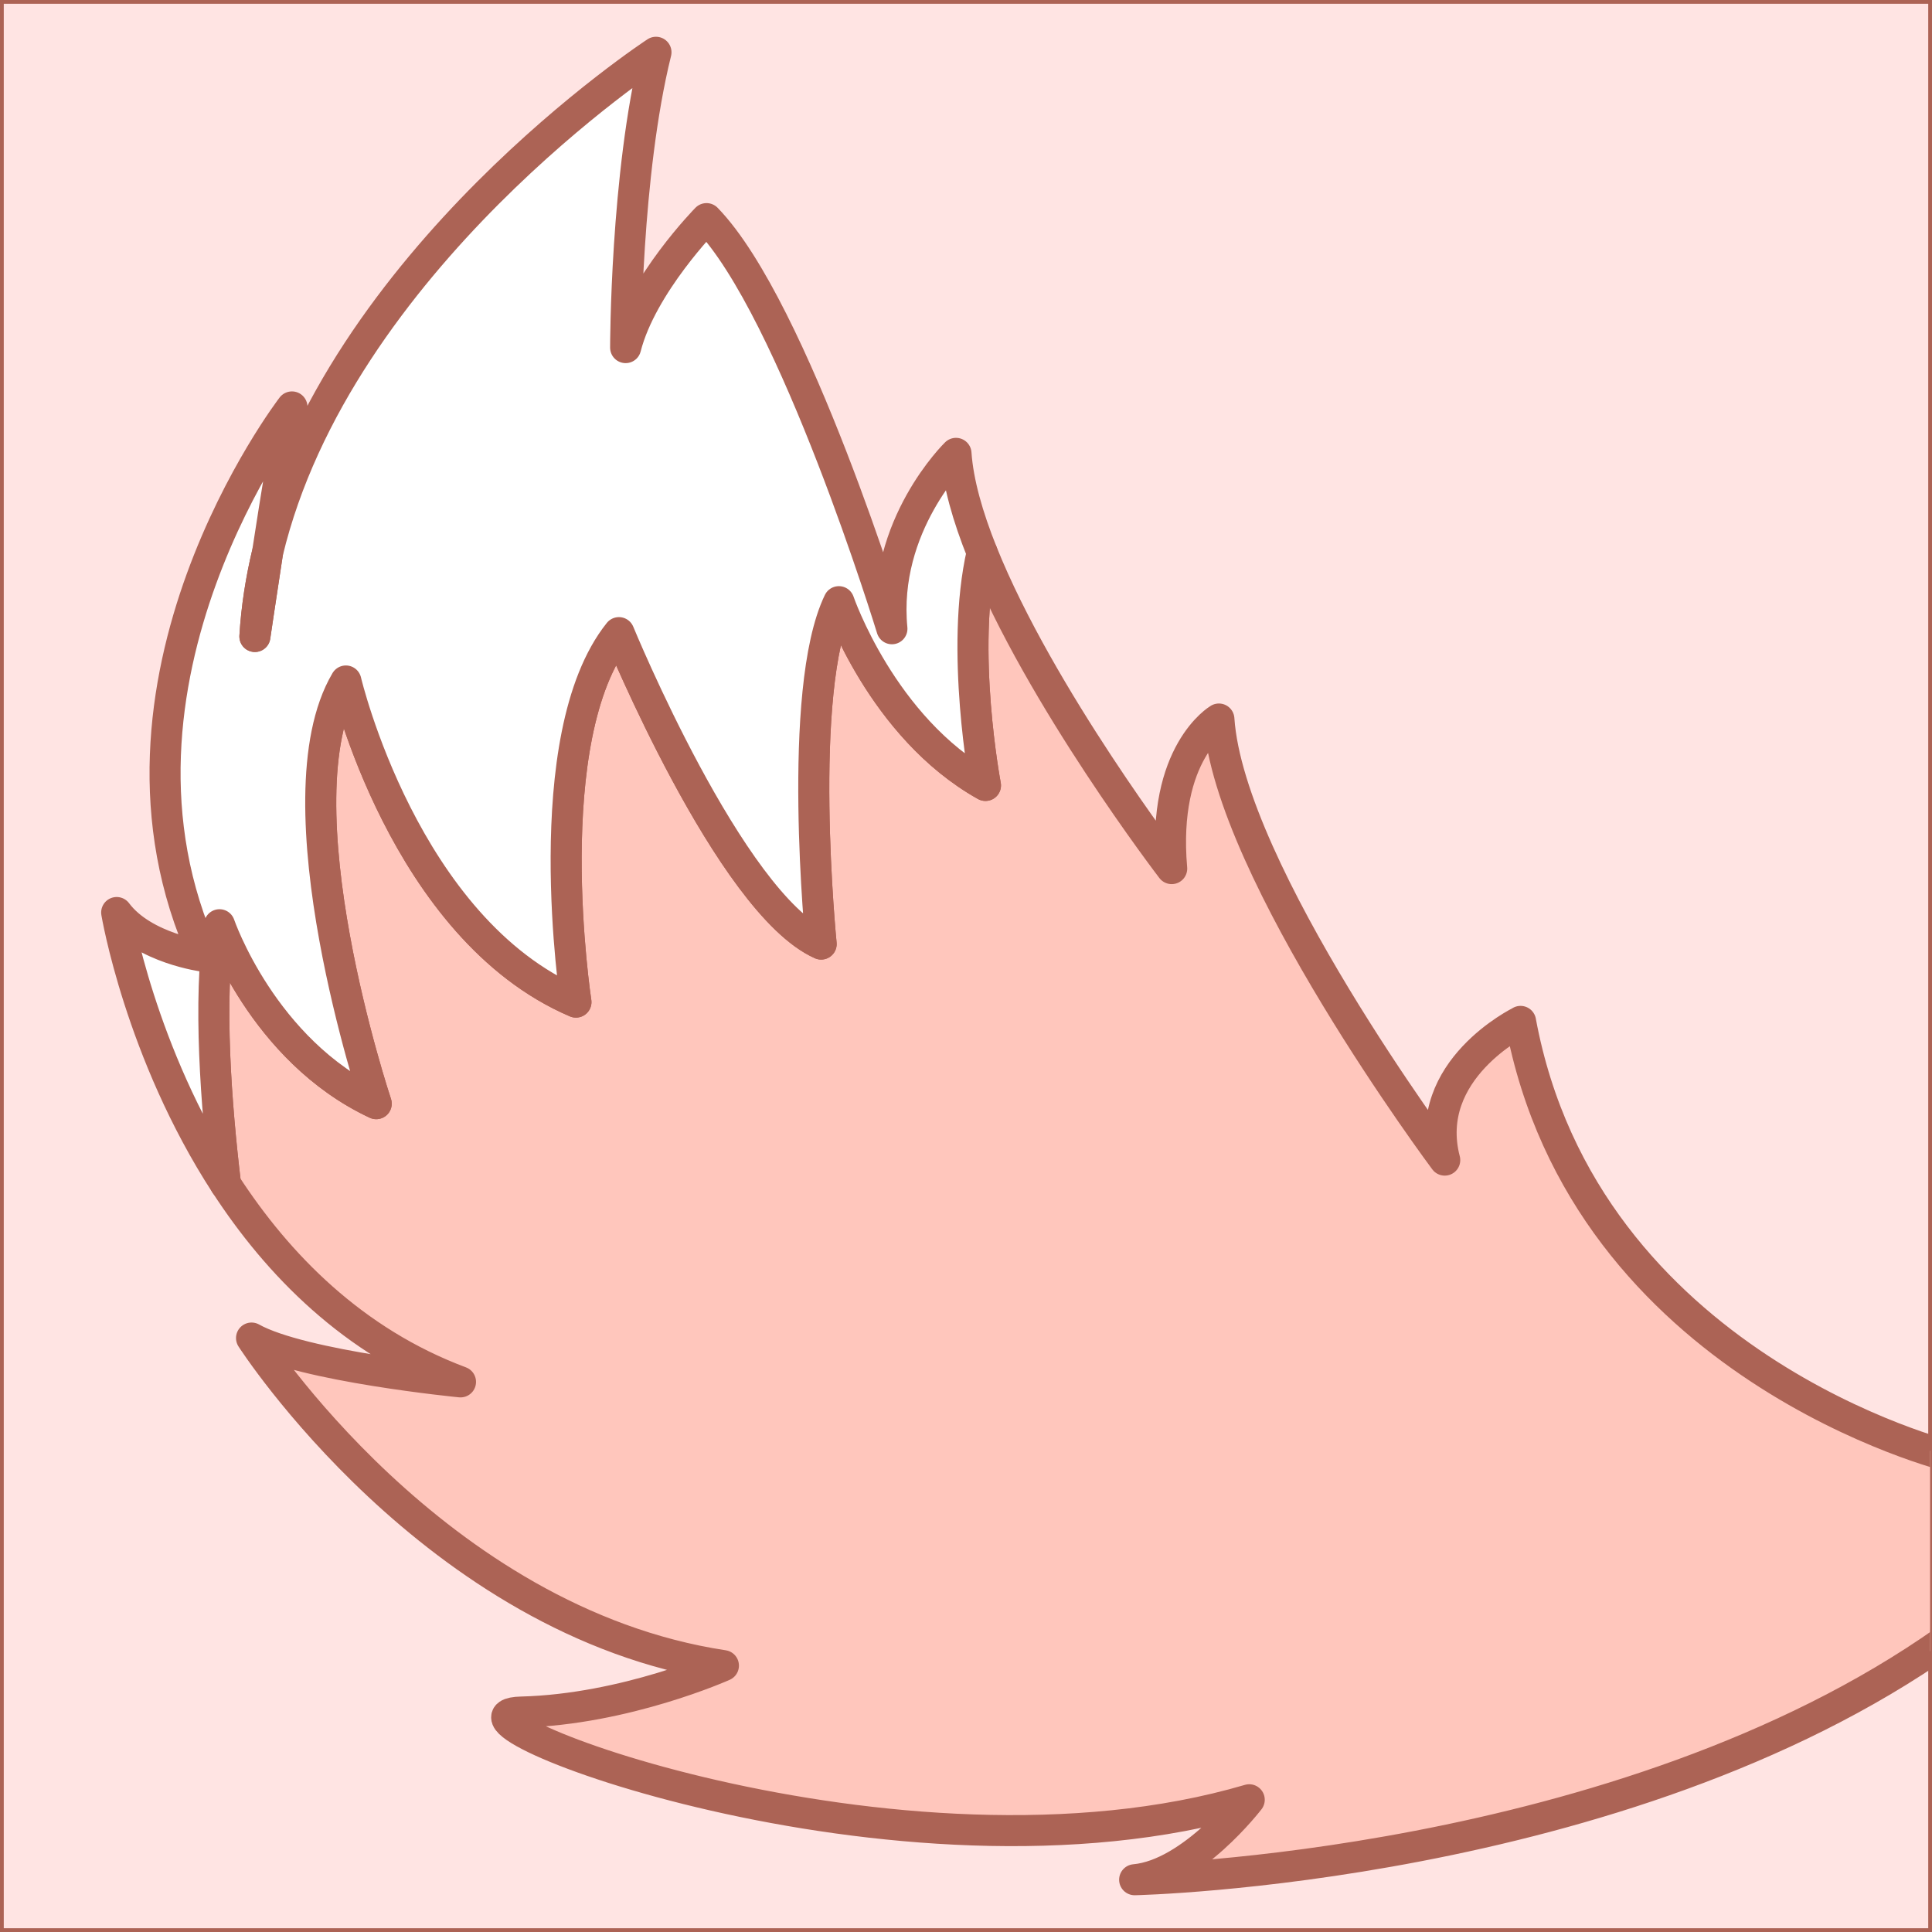 <?xml version="1.0" encoding="UTF-8"?>
<svg xmlns="http://www.w3.org/2000/svg" xmlns:xlink="http://www.w3.org/1999/xlink" id="Capa_2" data-name="Capa 2" viewBox="0 0 513 513">
  <rect x="0" y="0" width="513" height="513" fill="#333333" stroke="none"/>
  <defs>
    <style>
      .cls-1 {
        fill: #ffe4e3;
        stroke-miterlimit: 10;
      }

      .cls-1, .cls-2, .cls-3 {
        stroke: #ac6355;
      }

      .cls-4 {
        fill: none;
      }

      .cls-2 {
        fill: #fff;
      }

      .cls-2, .cls-3 {
        stroke-linecap: round;
        stroke-linejoin: round;
        stroke-width: 8.24px;
      }

      .cls-3 {
        fill: #ffc6bc;
      }

      .cls-5 {
        clip-path: url(#clippath);
      }
    </style>
    <clipPath id="clippath">
      <rect class="cls-4" x=".5" y=".5" width="512" height="512"></rect>
    </clipPath>
  </defs>
  <g id="Capa_2-2" data-name="Capa 2">
    <g>
      <rect class="cls-1" x=".5" y=".5" width="512" height="512"></rect>
      <g class="cls-5">
        <g>
          <path class="cls-3" d="M403.76,271.23s-26.4,12.84-20.14,36.81c0,0-57.28-76.71-59.97-117.12,0,0-15.22,8.9-12.53,39.72,0,0-35.01-45.68-50.34-83.93-5.95,25.8.89,61.84.89,61.84-27.52-15.41-38.93-48.8-38.93-48.8-11.41,23.63-4.7,90.92-4.7,90.92-24.17-10.79-53.7-82.7-53.7-82.7-22.15,27.74-11.41,98.11-11.41,98.11-45.65-19.52-61.09-85.27-61.09-85.27-18.8,31.85,8.06,112.24,8.06,112.24-30.21-14.13-41.62-47.52-41.62-47.52-3.08,20.05-.86,48.38,1.6,68.88,13.86,21.35,33.88,41.86,62.4,52.52,0,0-42.07-4.11-55.49-11.64,0,0,48.33,75.34,125.3,86.98,0,0-25.96,11.64-53.7,12.33-27.75.68,100.24,50.68,193.32,23.29,0,0-15.22,19.86-30.43,21.23,0,0,129.08-2.71,215.25-63.53l1.34-48.8s-97.11-23.8-114.12-115.58Z"></path>
          <path class="cls-2" d="M58.28,245.54s11.41,33.39,41.62,47.52c0,0-26.85-80.39-8.06-112.24,0,0,15.44,65.75,61.09,85.27,0,0-10.74-70.37,11.41-98.11,0,0,29.54,71.92,53.7,82.7,0,0-6.71-67.29,4.7-90.92,0,0,11.41,33.39,38.93,48.8,0,0-6.84-36.04-.89-61.84-3.81-9.51-6.41-18.57-6.94-26.34,0,0-19.69,19.18-17.01,46.57,0,0-25.96-84.93-49.23-108.9,0,0-17.22,17.53-21.48,34.25,0,0,0-45.89,8.06-78.42,0,0-84.59,55.29-103.14,132.85-1.87,12.17-3.36,22.28-3.36,22.28.46-7.6,1.63-15.04,3.36-22.28,2.24-14.52,5.02-31.97,6.48-38.68,0,0-56.39,73.29-23.27,145.89,0,0-16.11-2.05-23.27-11.64,0,0,6.21,37.2,28.9,72.14-2.45-20.51-4.68-48.84-1.6-68.88Z"></path>
          <path class="cls-3" d="M71.04,146.72c-1.73,7.24-2.9,14.67-3.36,22.28,0,0,1.49-10.11,3.36-22.28Z"></path>
        </g>
      </g>
    </g>
  </g>
</svg>

